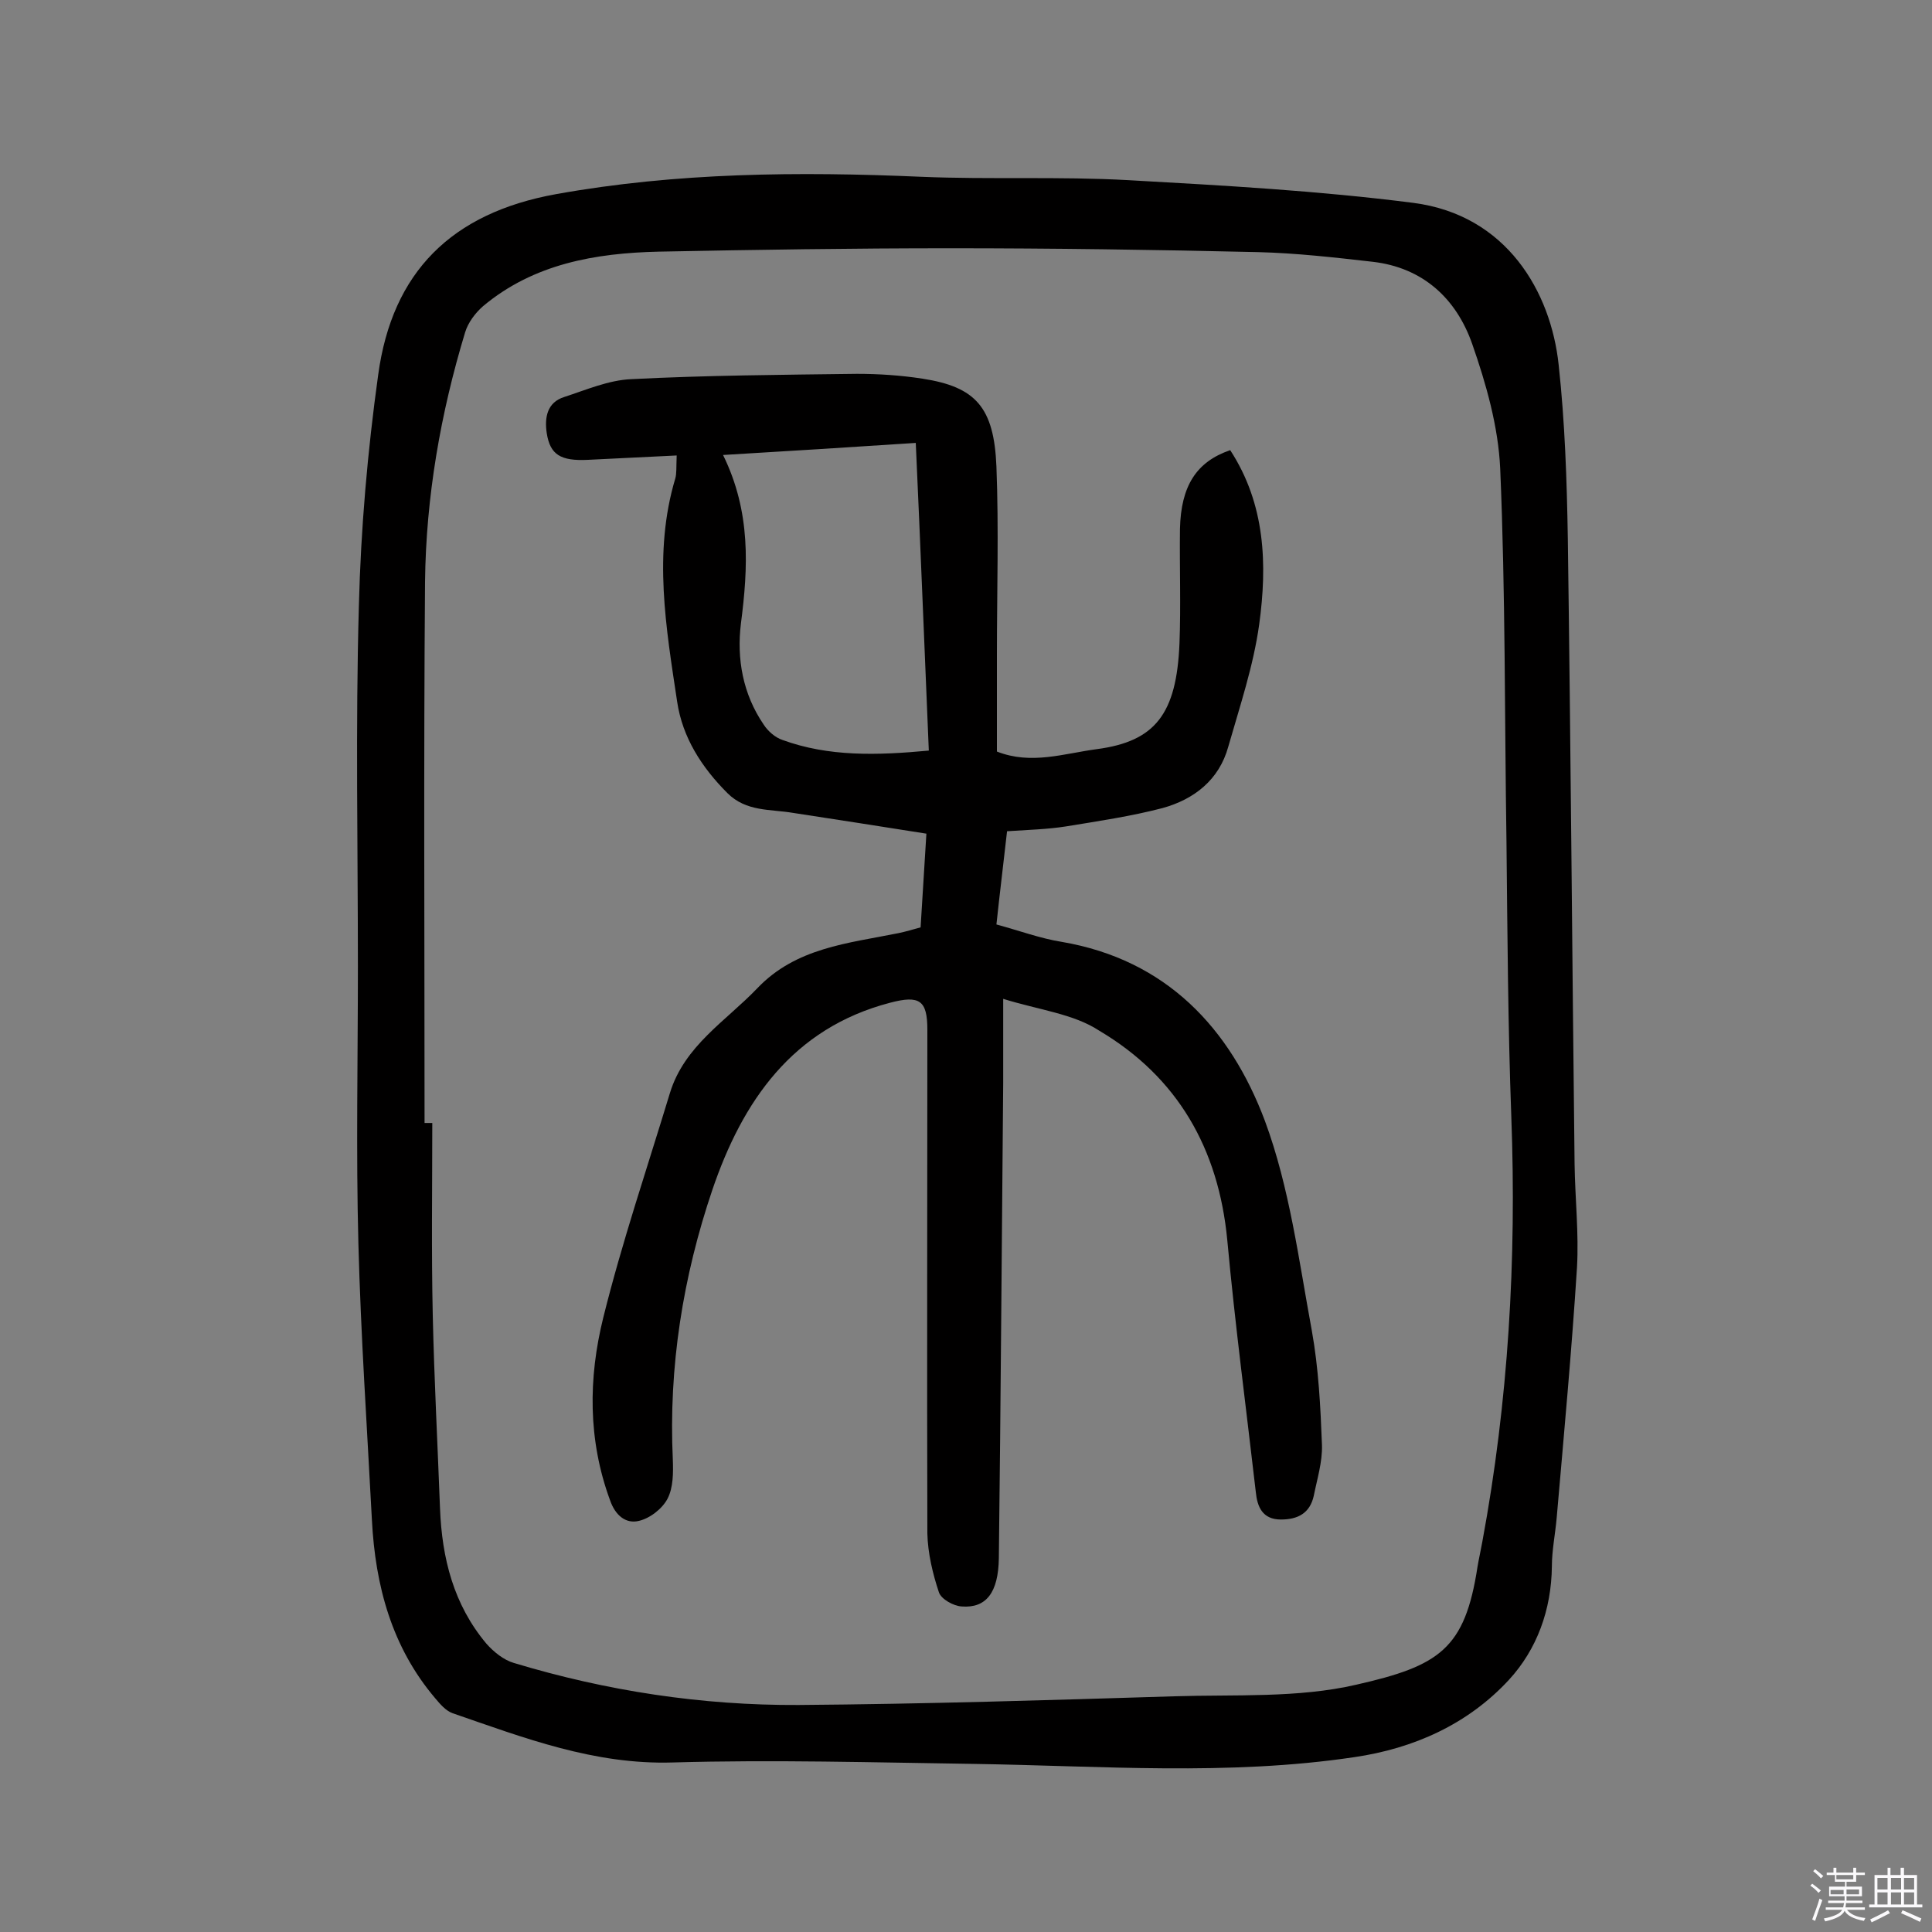 <svg enable-background="new 0 0 400 400" viewBox="0 0 400 400" xmlns="http://www.w3.org/2000/svg"><rect x="0" y="0" width="400" height="400" fill="#808080" stroke="none"/><path d="m374.8 390.4.4-.4c.7.5 1.3 1 1.8 1.4l-.5.5c-.5-.6-1.1-1.1-1.7-1.5zm1 7.3-.6-.3c.5-1.4 1.1-2.8 1.5-4.3.2.1.4.2.6.3-.5 1.3-1 2.8-1.5 4.3zm-.4-10.3.4-.4c.4.3 1 .8 1.7 1.4l-.5.5c-.4-.5-1-1-1.6-1.5zm2.5.3h1.7v-1h.6v1h3.5v-1h.6v1h1.8v.5h-1.8v1.4h-2v1h3.2v2h-3.2v.9h3.3v.5h-3.4c0 .3-.1.6-.1.9h4v.5h-3.7c.7.9 1.9 1.5 3.8 1.7-.1.2-.2.4-.3.6-2.1-.4-3.5-1.1-4-2.1-.4 1-1.8 1.7-4 2.2-.1-.2-.2-.4-.3-.6 2.1-.4 3.4-1 3.8-1.8h-3.4v-.5h3.6c.1-.3.1-.6.2-.9h-3.3v-.5h3.4c0-.3 0-.6 0-.9h-3.2v-2h3.3v-1h-2.1v-1.4h-1.7v-.5zm1.1 3.5v1h2.7c0-.3 0-.4 0-.4 0-.1 0-.2 0-.2 0-.1 0-.2 0-.3h-2.7zm1.2-3v.9h3.5v-.9zm4.7 3h-2.6v.6.4h2.6z" fill="#fbfafc"/><path d="m393.6 386.7h.6v1.5h2.7v6.1h1.1v.6h-11v-.6h1.1v-6.1h2.7v-1.5h.6v1.5h2.1v-1.5zm-2.7 8.8.4.6c-1.2.6-2.5 1.3-3.8 1.9-.1-.2-.2-.4-.3-.6 1.2-.6 2.5-1.2 3.7-1.9zm-2.2-6.7v2.4h2.1v-2.4zm0 3v2.5h2.1v-2.5zm2.8-3v2.4h2.1v-2.4zm0 3v2.5h2.1v-2.5zm6 6.1c-1.4-.7-2.7-1.3-3.9-1.8l.3-.6c1.5.6 2.7 1.2 3.9 1.7zm-1.2-9.1h-2.1v2.4h2.1zm-2.1 3v2.5h2.1v-2.5z" fill="#fbfafc"/><g fill="#010000"><path d="m74.1 200.1c0-24.9-.5-49.7.2-74.6.4-16 1.8-32.1 4-47.9 2.9-21.3 15.2-33.5 36.8-37.4 25-4.5 50.3-4.7 75.6-3.6 14.3.6 28.6-.1 42.9.7 19.7 1.1 39.5 2.2 59 4.7 19.4 2.5 28.5 18.5 30.1 33.5 1.3 11.9 1.7 23.9 1.9 35.9.6 43.2.9 86.4 1.4 129.6.1 7.1.9 14.3.5 21.4-1.1 17.3-2.7 34.5-4.2 51.8-.3 3.4-1 6.8-1 10.1-.1 9-3.1 17.2-8.9 23.5-8.5 9.2-19.7 14.2-32 16-26.2 3.9-52.4 1.8-78.7 1.4-20.8-.3-41.6-.9-62.4-.3-16.3.5-30.8-5.1-45.6-10.2-1.4-.5-2.6-1.9-3.6-3.1-9-10.6-12.4-23.3-13.1-36.9-1-19.1-2.3-38.2-2.8-57.3-.5-18.9-.1-38.1-.1-57.3zm13.8 32.4h1.6c0 13.3-.2 26.6.1 39.9s1 26.6 1.5 39.9c.4 10.3 2.8 19.9 9.6 28 1.5 1.7 3.6 3.4 5.7 4 19.2 5.8 38.9 8.8 58.9 8.7 26-.2 51.9-1 77.8-1.8 12.6-.4 25.6.4 37.7-2.4 17.2-3.9 22.5-7.4 25.1-24.4.3-1.8.7-3.5 1-5.2 5.4-29.1 7.1-58.4 6-88-.7-19-.8-38-1-56.9-.4-25.8-.2-51.5-1.3-77.3-.4-8.7-2.9-17.5-5.8-25.8-3.3-9.4-10.2-15.8-20.6-17-7.9-.9-15.8-1.8-23.7-2-21.3-.5-42.5-.8-63.8-.8-20.1 0-40.2.3-60.3.7-13.1.3-25.9 2.5-36.4 11.3-1.6 1.4-3.1 3.4-3.7 5.4-5.1 16.8-8.1 34.1-8.3 51.6-.3 37.4-.1 74.7-.1 112.1z"/><path d="m207.7 206.8v17.4c-.3 32.8-.5 65.6-.9 98.4-.1 7.1-2.6 10.4-7.7 10-1.7-.1-4.2-1.5-4.7-2.9-1.3-3.9-2.3-8.1-2.4-12.2-.1-34.8 0-69.5 0-104.3 0-6.1-1.6-7.2-7.7-5.6-20.3 5.3-30.6 20.5-36.8 38.7-6.1 18-9.1 36.7-8.2 55.9.1 2.7.1 5.8-1.1 8.1-1.1 2.1-3.7 4.1-6 4.6-2.6.6-4.8-1.1-5.9-4.3-4.6-12.5-4.5-25.3-1.4-37.8 3.9-15.7 9.1-31 13.8-46.5 3-9.8 11.6-14.9 18.1-21.7 8-8.4 18.8-9.3 29.2-11.4 1.5-.3 3.1-.8 4.6-1.2.4-6.5.8-12.8 1.2-19.4-9.4-1.5-18.5-2.9-27.6-4.3-4.7-.8-9.7-.2-13.6-4.1-5.3-5.3-9.3-11.5-10.4-18.9-2.3-15.3-5-30.8-.4-46.2.3-1 .2-2.2.3-4.8-6.3.3-12.3.6-18.3.9-5.8.3-7.9-1.1-8.6-5.5-.5-3.3.1-6.4 3.6-7.5 4.6-1.5 9.2-3.5 13.9-3.7 15.6-.8 31.1-.9 46.7-1.1 4.5 0 9.1.3 13.6 1 11 1.7 14.8 5.9 15.3 18.2.5 12.9.1 25.9.1 38.9v20.1c7.1 2.8 13.9.4 20.7-.5 12.1-1.6 16.5-7.3 17.1-21.9.3-7.9 0-15.8.1-23.7.2-8.9 3.4-13.9 10.4-16.3 7.3 11.2 7.7 23.7 6 36.1-1.2 8.6-4 16.9-6.4 25.3-1.9 6.9-7.1 10.9-13.6 12.7-6.5 1.7-13.3 2.7-20 3.8-3.8.6-7.7.7-12.2 1-.7 6.3-1.5 12.7-2.2 19.3 4.8 1.3 9.1 2.9 13.5 3.6 21.7 3.7 34.9 17.9 42.1 37.1 5.1 13.8 7 28.8 9.7 43.4 1.4 7.8 1.8 15.8 2.1 23.7.1 3.5-1 7-1.7 10.5-.8 3.6-3.3 4.9-6.8 4.9-3.8 0-4.9-2.6-5.2-5.7-2-17.4-4.3-34.7-5.9-52.1-1.8-19-10.3-33.8-26.5-43.4-5.3-3.5-12.5-4.3-19.9-6.6zm-58-112.6c5.8 11.8 5.2 23.3 3.7 34.9-.9 7.3.4 14.6 4.7 20.9.9 1.4 2.4 2.7 3.9 3.2 9.6 3.5 19.6 3.2 30.3 2.2-.9-21.1-1.7-41.9-2.7-63.7-13.7.9-26.4 1.7-39.9 2.5z"/></g></svg>